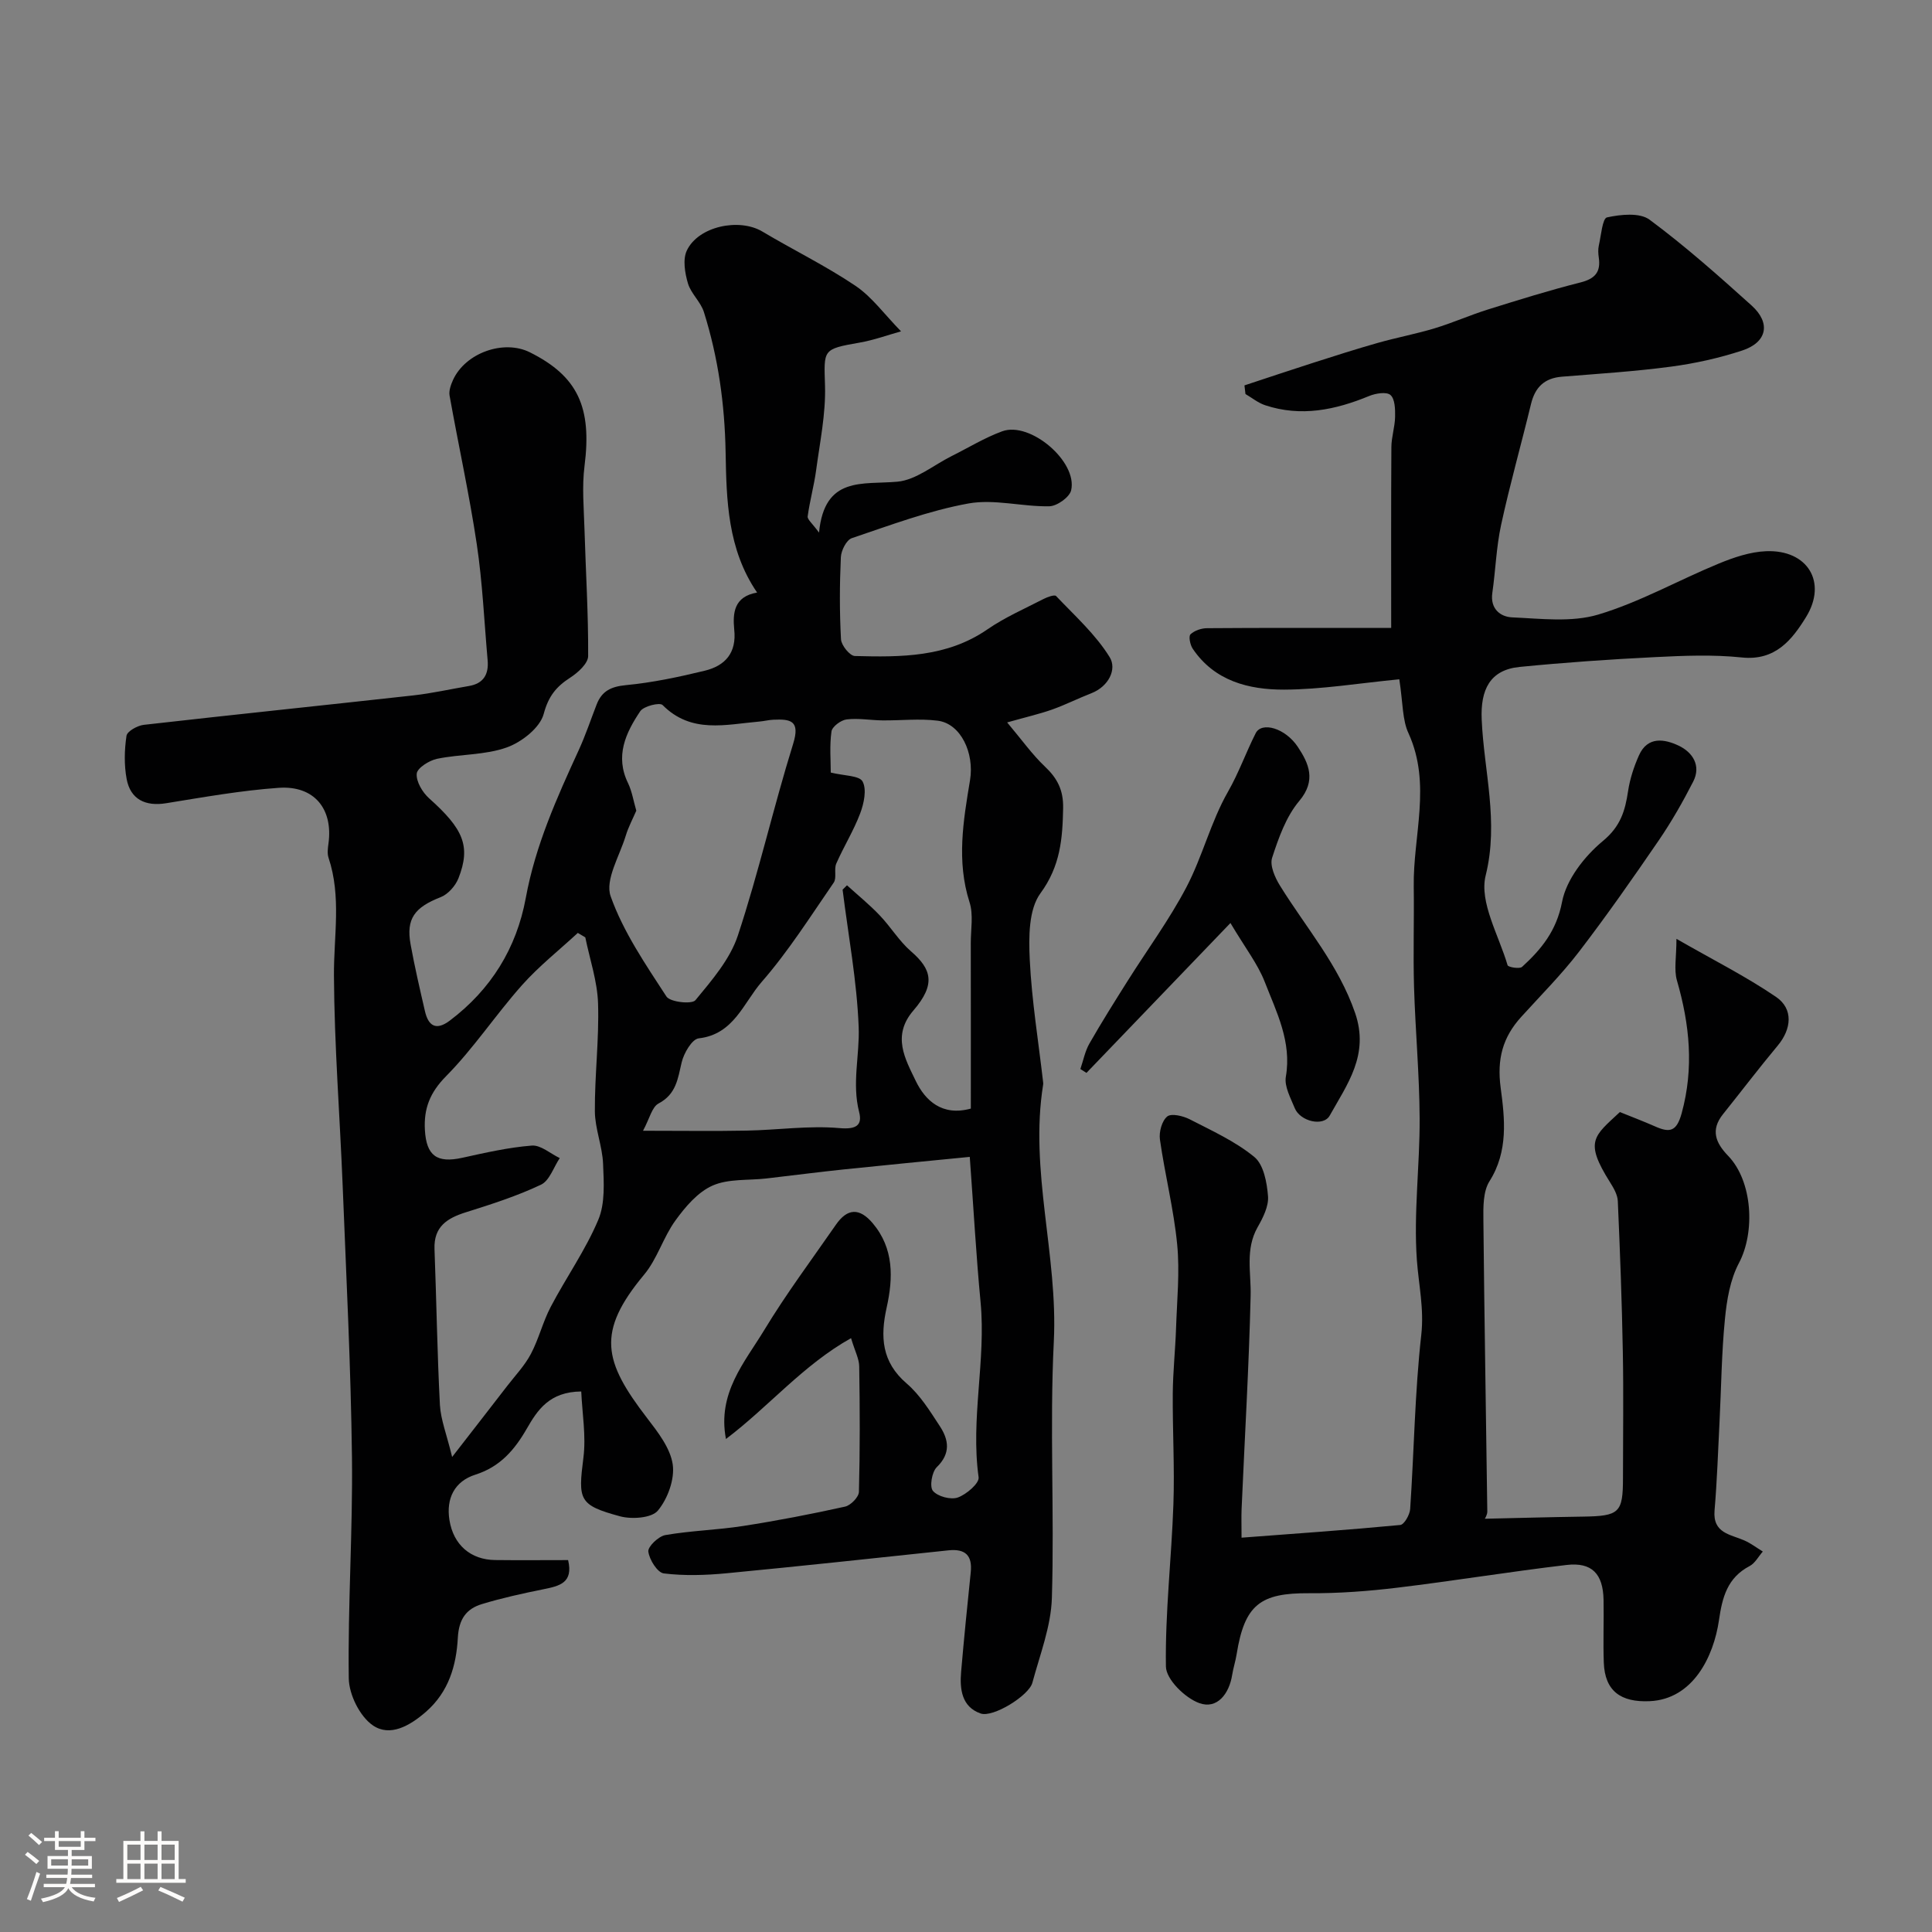 <svg enable-background="new 0 0 400 400" viewBox="0 0 400 400" xmlns="http://www.w3.org/2000/svg"><rect x="0" y="0" width="400" height="400" fill="#808080" stroke="none"/><path d="m5.17 384 .55-.58c.85.61 1.65 1.24 2.4 1.87l-.59.64c-.83-.73-1.62-1.38-2.36-1.93m1.22 9.53-.82-.34c.71-1.76 1.37-3.64 1.98-5.63.24.13.5.25.76.36-.6 1.67-1.24 3.54-1.92 5.61m-.5-13.5.57-.54c.56.44 1.31 1.06 2.26 1.87l-.64.64c-.68-.66-1.41-1.32-2.19-1.97m3.25.46h2.24v-1.36h.77v1.36h4.57v-1.36h.76v1.36h2.28v.69h-2.28v1.84h-2.64v1.26h4.18v2.64h-4.21c0 .45-.02.86-.05 1.21h4.32v.69h-4.38c-.04.34-.1.75-.19 1.22h5.15v.69h-4.82c.87 1.19 2.51 1.92 4.93 2.19-.17.31-.3.57-.37.76-2.77-.49-4.52-1.41-5.26-2.76-.56 1.26-2.3 2.23-5.24 2.9-.12-.24-.26-.48-.43-.72 2.73-.55 4.38-1.34 4.96-2.38h-4.38v-.69h4.65c.1-.38.17-.79.21-1.22h-4.32v-.69h4.4c.03-.34.05-.75.05-1.21h-4.2v-2.64h4.23v-1.26h-2.69v-1.84h-2.24zm1.46 4.46v1.29h3.45c.01-.4.02-.57.01-.53v-.32-.45h-3.46zm1.55-2.59h4.57v-1.19h-4.57zm6.11 2.59h-3.42v.77c-.01.19-.01.37-.02.53h3.44v-1.29z" fill="#fcfbfa"/><path d="m32.63 379.16h.82v1.98h3.54v7.89h1.46v.78h-14.37v-.78h1.46v-7.89h3.54v-1.98h.82v1.98h2.73zm-3.49 11.48.5.73c-1.61.82-3.28 1.63-5 2.41-.13-.27-.28-.55-.44-.82 1.75-.72 3.4-1.49 4.94-2.32m-2.78-5.55h2.73v-3.18h-2.73zm0 3.95h2.73v-3.2h-2.73zm3.54-3.95h2.73v-3.18h-2.73zm0 3.95h2.73v-3.2h-2.73zm7.89 4.68c-1.84-.92-3.51-1.7-5.02-2.32l.45-.73c1.89.8 3.57 1.55 5.04 2.23zm-1.62-11.81h-2.73v3.18h2.73zm-2.73 7.13h2.73v-3.2h-2.73z" fill="#fcfbfa"/><g fill="#010102"><path d="m156.75 122.68c-6.15-8.99-6.34-19.2-6.52-29.03-.18-9.99-1.53-19.6-4.49-29.03-.66-2.12-2.68-3.83-3.31-5.95-.63-2.14-1.1-4.93-.24-6.78 2.37-5.06 10.86-6.81 15.65-3.95 6.39 3.81 13.12 7.09 19.27 11.23 3.43 2.31 5.99 5.91 9.44 9.43-2.64.73-5.58 1.81-8.61 2.34-7.71 1.35-7.35 1.43-7.13 8.93.17 5.81-1.06 11.68-1.84 17.49-.43 3.2-1.32 6.35-1.75 9.55-.09.64.96 1.44 2.35 3.36 1.14-11.78 9.01-9.89 16.22-10.54 3.87-.35 7.5-3.44 11.23-5.3 3.49-1.74 6.85-3.81 10.49-5.14 5.77-2.1 15.63 6.29 14.26 12.22-.33 1.43-2.93 3.28-4.52 3.31-5.59.11-11.39-1.55-16.75-.58-8.22 1.49-16.18 4.5-24.14 7.18-1.11.37-2.21 2.56-2.27 3.95-.26 5.65-.28 11.34.03 16.99.07 1.26 1.84 3.44 2.87 3.46 9.52.25 19.03.29 27.45-5.52 3.61-2.49 7.7-4.27 11.62-6.29.79-.41 2.27-.94 2.59-.61 3.87 4.08 8.18 7.94 11.09 12.65 1.55 2.5-.2 6.08-3.79 7.48-2.73 1.06-5.36 2.39-8.11 3.37-2.57.91-5.24 1.52-9.32 2.67 3.06 3.63 5.19 6.65 7.82 9.14 2.59 2.44 3.84 4.89 3.77 8.61-.12 6.34-.57 12-4.7 17.63-2.46 3.36-2.43 9.11-2.21 13.73.41 8.49 1.8 16.93 2.77 25.39.02.16.03.34 0 .5-2.87 17.86 3.1 35.33 2.21 53.19-.88 17.66.14 35.4-.4 53.09-.18 5.89-2.48 11.74-4.04 17.55-.71 2.65-8.13 7.26-10.71 6.36-3.92-1.37-4.35-5.03-4.04-8.64.59-6.87 1.28-13.72 1.99-20.58.37-3.52-1.13-4.92-4.6-4.56-15.32 1.62-30.64 3.28-45.97 4.75-4.3.41-8.71.55-12.97.03-1.32-.16-3-2.84-3.21-4.53-.13-1.02 2.11-3.16 3.52-3.41 5.31-.92 10.76-1.05 16.09-1.88 7.08-1.1 14.12-2.46 21.12-4.01 1.17-.26 2.84-1.97 2.87-3.05.23-8.66.2-17.33.06-25.99-.02-1.56-.87-3.1-1.69-5.84-9.94 5.56-17.03 14.18-25.9 20.88-1.82-9.52 3.86-15.84 7.92-22.54 4.55-7.52 9.84-14.6 14.85-21.83 2.37-3.42 4.88-3.54 7.62-.3 4.4 5.22 4.25 11.31 2.88 17.47-1.33 6-1.06 11.24 4.14 15.7 2.79 2.39 4.84 5.74 6.89 8.87 1.83 2.8 2.27 5.62-.65 8.46-1.02.99-1.53 4.07-.79 4.92.99 1.16 3.69 1.88 5.15 1.36 1.78-.64 4.48-2.95 4.3-4.19-1.69-12.13 1.55-24.15.41-36.24-.92-9.66-1.45-19.35-2.24-30.09-8.83.87-17.43 1.69-26.03 2.59-5.37.56-10.72 1.26-16.09 1.88-3.75.43-7.86.02-11.15 1.48-3.05 1.35-5.62 4.39-7.67 7.22-2.53 3.48-3.76 7.96-6.49 11.22-9.93 11.91-8.39 17.94.59 29.64 2.24 2.92 4.84 6.23 5.34 9.64.44 3.06-1.04 7.12-3.08 9.57-1.3 1.55-5.41 1.83-7.85 1.17-8.54-2.32-8.67-3.38-7.56-12.14.57-4.49-.25-9.16-.45-13.7-6.6.06-9.06 3.85-11.28 7.71-2.52 4.38-5.52 7.89-10.63 9.51-4.34 1.38-6.09 4.94-5.38 9.39.82 5.17 4.42 8.23 9.45 8.29 4.98.06 9.97.01 15.12.01 1.13 4.75-1.84 5.37-5.08 6.03-4.29.87-8.59 1.81-12.77 3.08-3.23.98-4.77 3.11-4.98 6.96-.31 5.7-1.85 11.18-6.59 15.33-3.38 2.95-7.46 5.24-10.99 2.83-2.7-1.84-4.95-6.37-5-9.74-.21-15.26.84-30.53.66-45.8-.23-18.71-1.18-37.41-1.92-56.1-.58-14.54-1.73-29.07-1.81-43.61-.05-8.17 1.57-16.34-1.12-24.39-.3-.9-.14-2-.01-2.98.97-7.14-2.96-12.01-10.3-11.5-7.81.55-15.57 1.94-23.32 3.19-4.25.69-7.38-.77-8.17-5.02-.54-2.9-.47-6.02-.03-8.94.14-.94 2.26-2.12 3.58-2.27 18.58-2.11 37.18-4.03 55.77-6.09 3.87-.43 7.69-1.3 11.54-1.95 3.05-.51 4.13-2.44 3.88-5.32-.71-8.02-1.06-16.1-2.25-24.05-1.54-10.3-3.8-20.5-5.63-30.76-.18-1.01.27-2.25.72-3.25 2.57-5.6 10.49-8.41 15.9-5.71 9.95 4.96 12.87 11.41 11.32 23.53-.55 4.29-.14 8.72-.01 13.08.26 8.76.81 17.53.76 26.29-.01 1.53-2.13 3.44-3.73 4.47-2.89 1.87-4.49 3.83-5.47 7.49-.76 2.87-4.56 5.85-7.65 6.95-4.51 1.61-9.64 1.36-14.42 2.35-1.64.34-4.11 1.9-4.22 3.07-.15 1.64 1.19 3.88 2.56 5.11 7.11 6.35 8.67 9.91 6.09 16.53-.62 1.59-2.16 3.34-3.7 3.94-5.39 2.11-7.19 4.45-6.22 9.78.84 4.63 1.91 9.23 2.97 13.82.71 3.09 2.32 4.08 5.14 1.96 8.54-6.44 13.83-15.01 15.74-25.41 1.98-10.83 6.41-20.68 10.94-30.55 1.42-3.09 2.5-6.33 3.73-9.5 1.08-2.79 2.99-3.7 6.06-4 5.48-.52 10.93-1.68 16.3-2.98 4.25-1.03 6.66-3.69 6.12-8.57-.31-3.32-.1-6.78 4.74-7.62zm15.25 37.27c2.75.68 5.92.6 6.59 1.85.89 1.66.28 4.53-.49 6.58-1.35 3.59-3.42 6.9-4.96 10.42-.51 1.17.14 2.97-.53 3.94-4.81 6.98-9.38 14.22-14.93 20.58-3.74 4.29-5.74 10.84-13.02 11.66-1.39.16-3.09 3.08-3.53 4.98-.8 3.4-1.13 6.58-4.79 8.51-1.36.72-1.84 3.11-3.21 5.64 8.12 0 14.81.1 21.49-.03 6.4-.12 12.85-1.08 19.18-.52 3.47.31 4.77-.58 4.08-3.3-1.53-5.96.12-11.79-.1-17.6-.36-9.52-2.15-18.98-3.33-28.46.3-.3.61-.6.91-.91 2.27 2.06 4.67 4.01 6.78 6.23 2.27 2.37 4.01 5.31 6.47 7.44 4.27 3.69 5.18 6.82.51 12.24-4.54 5.26-1.67 10.11.46 14.56 1.95 4.07 5.46 7.41 11.42 5.76 0-11.35.01-22.82-.01-34.29 0-2.83.57-5.87-.26-8.44-2.72-8.5-1.29-16.87.1-25.24.94-5.65-1.91-11.74-6.7-12.34-3.76-.47-7.63-.02-11.45-.06-2.47-.03-4.98-.5-7.4-.2-1.18.14-2.98 1.49-3.13 2.48-.42 2.94-.15 5.97-.15 8.52zm-78.39 141.7c4.45-5.74 7.94-10.21 11.39-14.69 1.68-2.18 3.63-4.22 4.9-6.62 1.65-3.11 2.48-6.65 4.12-9.77 3.18-6.06 7.2-11.73 9.84-18 1.45-3.42 1.16-7.74 1-11.63-.15-3.64-1.67-7.23-1.7-10.85-.05-7.44.9-14.91.66-22.34-.14-4.58-1.71-9.12-2.64-13.68-.52-.31-1.03-.61-1.55-.92-3.87 3.58-8.06 6.89-11.55 10.81-5.44 6.11-9.99 13.05-15.72 18.85-3.36 3.4-4.64 6.71-4.39 11.15.31 5.33 2.49 6.9 7.73 5.75 4.76-1.05 9.57-2.15 14.41-2.53 1.85-.14 3.85 1.67 5.78 2.59-1.27 1.89-2.12 4.68-3.89 5.51-4.96 2.35-10.26 4.05-15.52 5.7-3.92 1.23-6.7 2.99-6.52 7.65.41 10.76.56 21.52 1.12 32.27.18 3.06 1.4 6.08 2.53 10.75zm38.13-133.81c-.72 1.67-1.64 3.38-2.19 5.2-1.27 4.19-4.33 9.14-3.12 12.53 2.61 7.37 7.23 14.1 11.55 20.75.76 1.16 5.27 1.65 6 .76 3.39-4.11 7.15-8.45 8.78-13.37 4.32-13.06 7.36-26.55 11.45-39.7 1.5-4.83-.53-5.16-4.09-5-.97.04-1.93.3-2.91.38-6.95.6-14.07 2.58-20.03-3.42-.59-.59-3.92.22-4.63 1.29-3.01 4.48-5.26 9.29-2.51 14.9.81 1.7 1.11 3.66 1.7 5.68z"/><path d="m289.71 140.64c-8.39.81-16.11 2.11-23.84 2.14-7.29.02-14.41-1.76-18.93-8.47-.54-.8-.89-2.57-.46-2.98.82-.79 2.27-1.27 3.46-1.27 11.5-.09 23-.05 34.49-.05h3.6c0-12.69-.04-25.06.04-37.43.01-2.1.73-4.19.77-6.29.03-1.56-.02-3.68-.96-4.51-.8-.71-3.07-.35-4.42.21-7.01 2.89-14.1 4.37-21.52 1.91-1.46-.48-2.72-1.53-4.08-2.32-.07-.6-.14-1.19-.21-1.79 4.77-1.57 9.52-3.17 14.3-4.7 4.43-1.42 8.87-2.84 13.35-4.11 3.88-1.1 7.87-1.84 11.73-3.01 3.71-1.12 7.29-2.72 10.99-3.88 6.36-1.99 12.73-3.98 19.19-5.61 3.02-.76 4.24-2.15 3.8-5.16-.12-.82-.17-1.7.01-2.49.47-2.05.74-5.61 1.69-5.82 2.83-.62 6.78-1.03 8.81.47 7.38 5.47 14.29 11.61 21.13 17.77 4.03 3.63 3.22 7.63-1.97 9.33-4.76 1.56-9.75 2.67-14.72 3.33-7.49 1-15.05 1.47-22.58 2.08-3.62.29-5.56 2.18-6.4 5.65-2.02 8.35-4.37 16.63-6.19 25.02-1 4.61-1.15 9.41-1.82 14.1-.47 3.29 1.66 4.95 4.12 5.06 5.95.26 12.29 1.07 17.81-.58 8.6-2.57 16.6-7.12 24.96-10.56 3.11-1.28 6.5-2.43 9.8-2.56 8.57-.34 12.72 6.4 8.26 13.64-2.89 4.69-6.35 9.1-13.31 8.36-5.93-.62-12-.37-17.98-.07-9.35.46-18.69 1.11-28 2.03-6.19.61-8.13 4.75-7.86 10.9.46 10.7 3.59 21.12.82 32.29-1.36 5.5 2.72 12.38 4.54 18.57.12.41 2.48.81 3 .34 4-3.66 7.13-7.46 8.28-13.46.89-4.64 4.65-9.45 8.45-12.6 3.66-3.02 4.61-6.26 5.22-10.35.38-2.52 1.21-5.05 2.25-7.38 1.79-4.02 5.33-3.39 8.26-1.99 2.84 1.36 4.66 4.11 2.97 7.42-2.13 4.17-4.47 8.27-7.11 12.14-5.34 7.8-10.77 15.57-16.52 23.07-3.65 4.76-7.94 9.05-11.98 13.51-3.84 4.23-5.05 8.73-4.25 14.7.85 6.34 1.61 13.11-2.31 19.31-1.35 2.13-1.3 5.37-1.27 8.09.19 20.1.55 40.19.81 60.29.01.73-.5 1.46-.51 1.51 6.69-.15 13.47-.34 20.26-.44 7.61-.11 8.34-.77 8.34-8.04 0-8.67.13-17.33-.03-25.99-.19-10.44-.58-20.87-1.04-31.3-.06-1.33-.87-2.72-1.62-3.91-5.34-8.49-3.37-9.47 2.05-14.52 2.29.93 4.81 1.88 7.28 2.97 3 1.33 4.45 1.14 5.51-2.72 2.57-9.38 1.66-18.38-.98-27.5-.64-2.23-.1-4.8-.1-8.61 7.65 4.39 14.42 7.79 20.62 12.02 3.64 2.48 3.2 6.67.35 10.08-3.88 4.65-7.54 9.47-11.33 14.2-2.61 3.26-1.55 5.92 1.06 8.62 5.08 5.27 5.63 15.8 2.24 22.2-1.82 3.43-2.52 7.65-2.9 11.59-.7 7.06-.76 14.19-1.12 21.29-.31 6.12-.51 12.24-1.03 18.34-.4 4.76 3.31 4.94 6.21 6.23 1.33.59 2.52 1.51 3.78 2.28-.9 1.02-1.6 2.41-2.72 3-4.62 2.42-5.67 6.45-6.36 11.24-1.1 7.52-5.38 16.34-14.34 16.74-5.98.27-9.28-2.09-9.5-7.97-.16-4.33.03-8.66-.05-13-.1-5.39-2.41-7.85-7.67-7.23-11.69 1.38-23.31 3.29-35 4.7-6.05.73-12.18 1.19-18.27 1.15-10.11-.07-13.38 2.34-15.03 12.64-.23 1.43-.69 2.83-.92 4.26-.63 3.97-3.14 7.18-6.81 5.85-2.95-1.06-6.87-4.91-6.91-7.57-.17-11.18 1.16-22.37 1.55-33.57.27-7.67-.19-15.35-.13-23.03.04-4.49.53-8.97.68-13.46.19-5.79.79-11.63.23-17.35-.71-7.28-2.54-14.45-3.57-21.71-.22-1.55.41-3.88 1.52-4.77.86-.69 3.28-.11 4.65.59 4.6 2.37 9.44 4.56 13.38 7.8 1.93 1.59 2.61 5.3 2.83 8.13.16 2.08-1.04 4.45-2.15 6.4-2.61 4.6-1.33 9.4-1.45 14.22-.35 14.71-1.23 29.4-1.87 44.11-.07 1.64-.01 3.29-.01 5.96 11.22-.85 22.06-1.6 32.86-2.63.81-.08 1.97-2.11 2.05-3.3.81-12.02.96-24.1 2.3-36.06.6-5.41-.53-10.31-.91-15.46-.7-9.72.62-19.57.57-29.37-.04-9.08-.89-18.16-1.16-27.24-.2-6.9.04-13.81-.06-20.72-.16-10.55 3.7-21.18-1.05-31.69-1.33-2.78-1.17-6.28-1.94-11.25z"/><path d="m223.68 221.33c.61-1.77.96-3.68 1.87-5.27 2.5-4.38 5.19-8.65 7.88-12.92 4.07-6.47 8.63-12.67 12.18-19.41 3.34-6.35 5.07-13.58 8.62-19.79 2.27-3.97 3.73-8.16 5.75-12.14 1.24-2.44 6.13-1.09 8.75 2.88 2.23 3.37 3.85 6.9.26 11.16-2.72 3.23-4.27 7.63-5.61 11.75-.52 1.6.59 4.11 1.63 5.78 5.37 8.68 12.13 16.39 15.56 26.38 2.96 8.64-1.63 14.71-5.26 21.21-1.32 2.37-6.14 1.21-7.25-1.54-.85-2.1-2.18-4.48-1.84-6.49 1.25-7.24-1.93-13.37-4.36-19.62-1.44-3.71-4.01-6.99-7.11-12.21-10.39 10.81-20.1 20.92-29.81 31.03-.43-.26-.85-.53-1.26-.8z"/></g></svg>